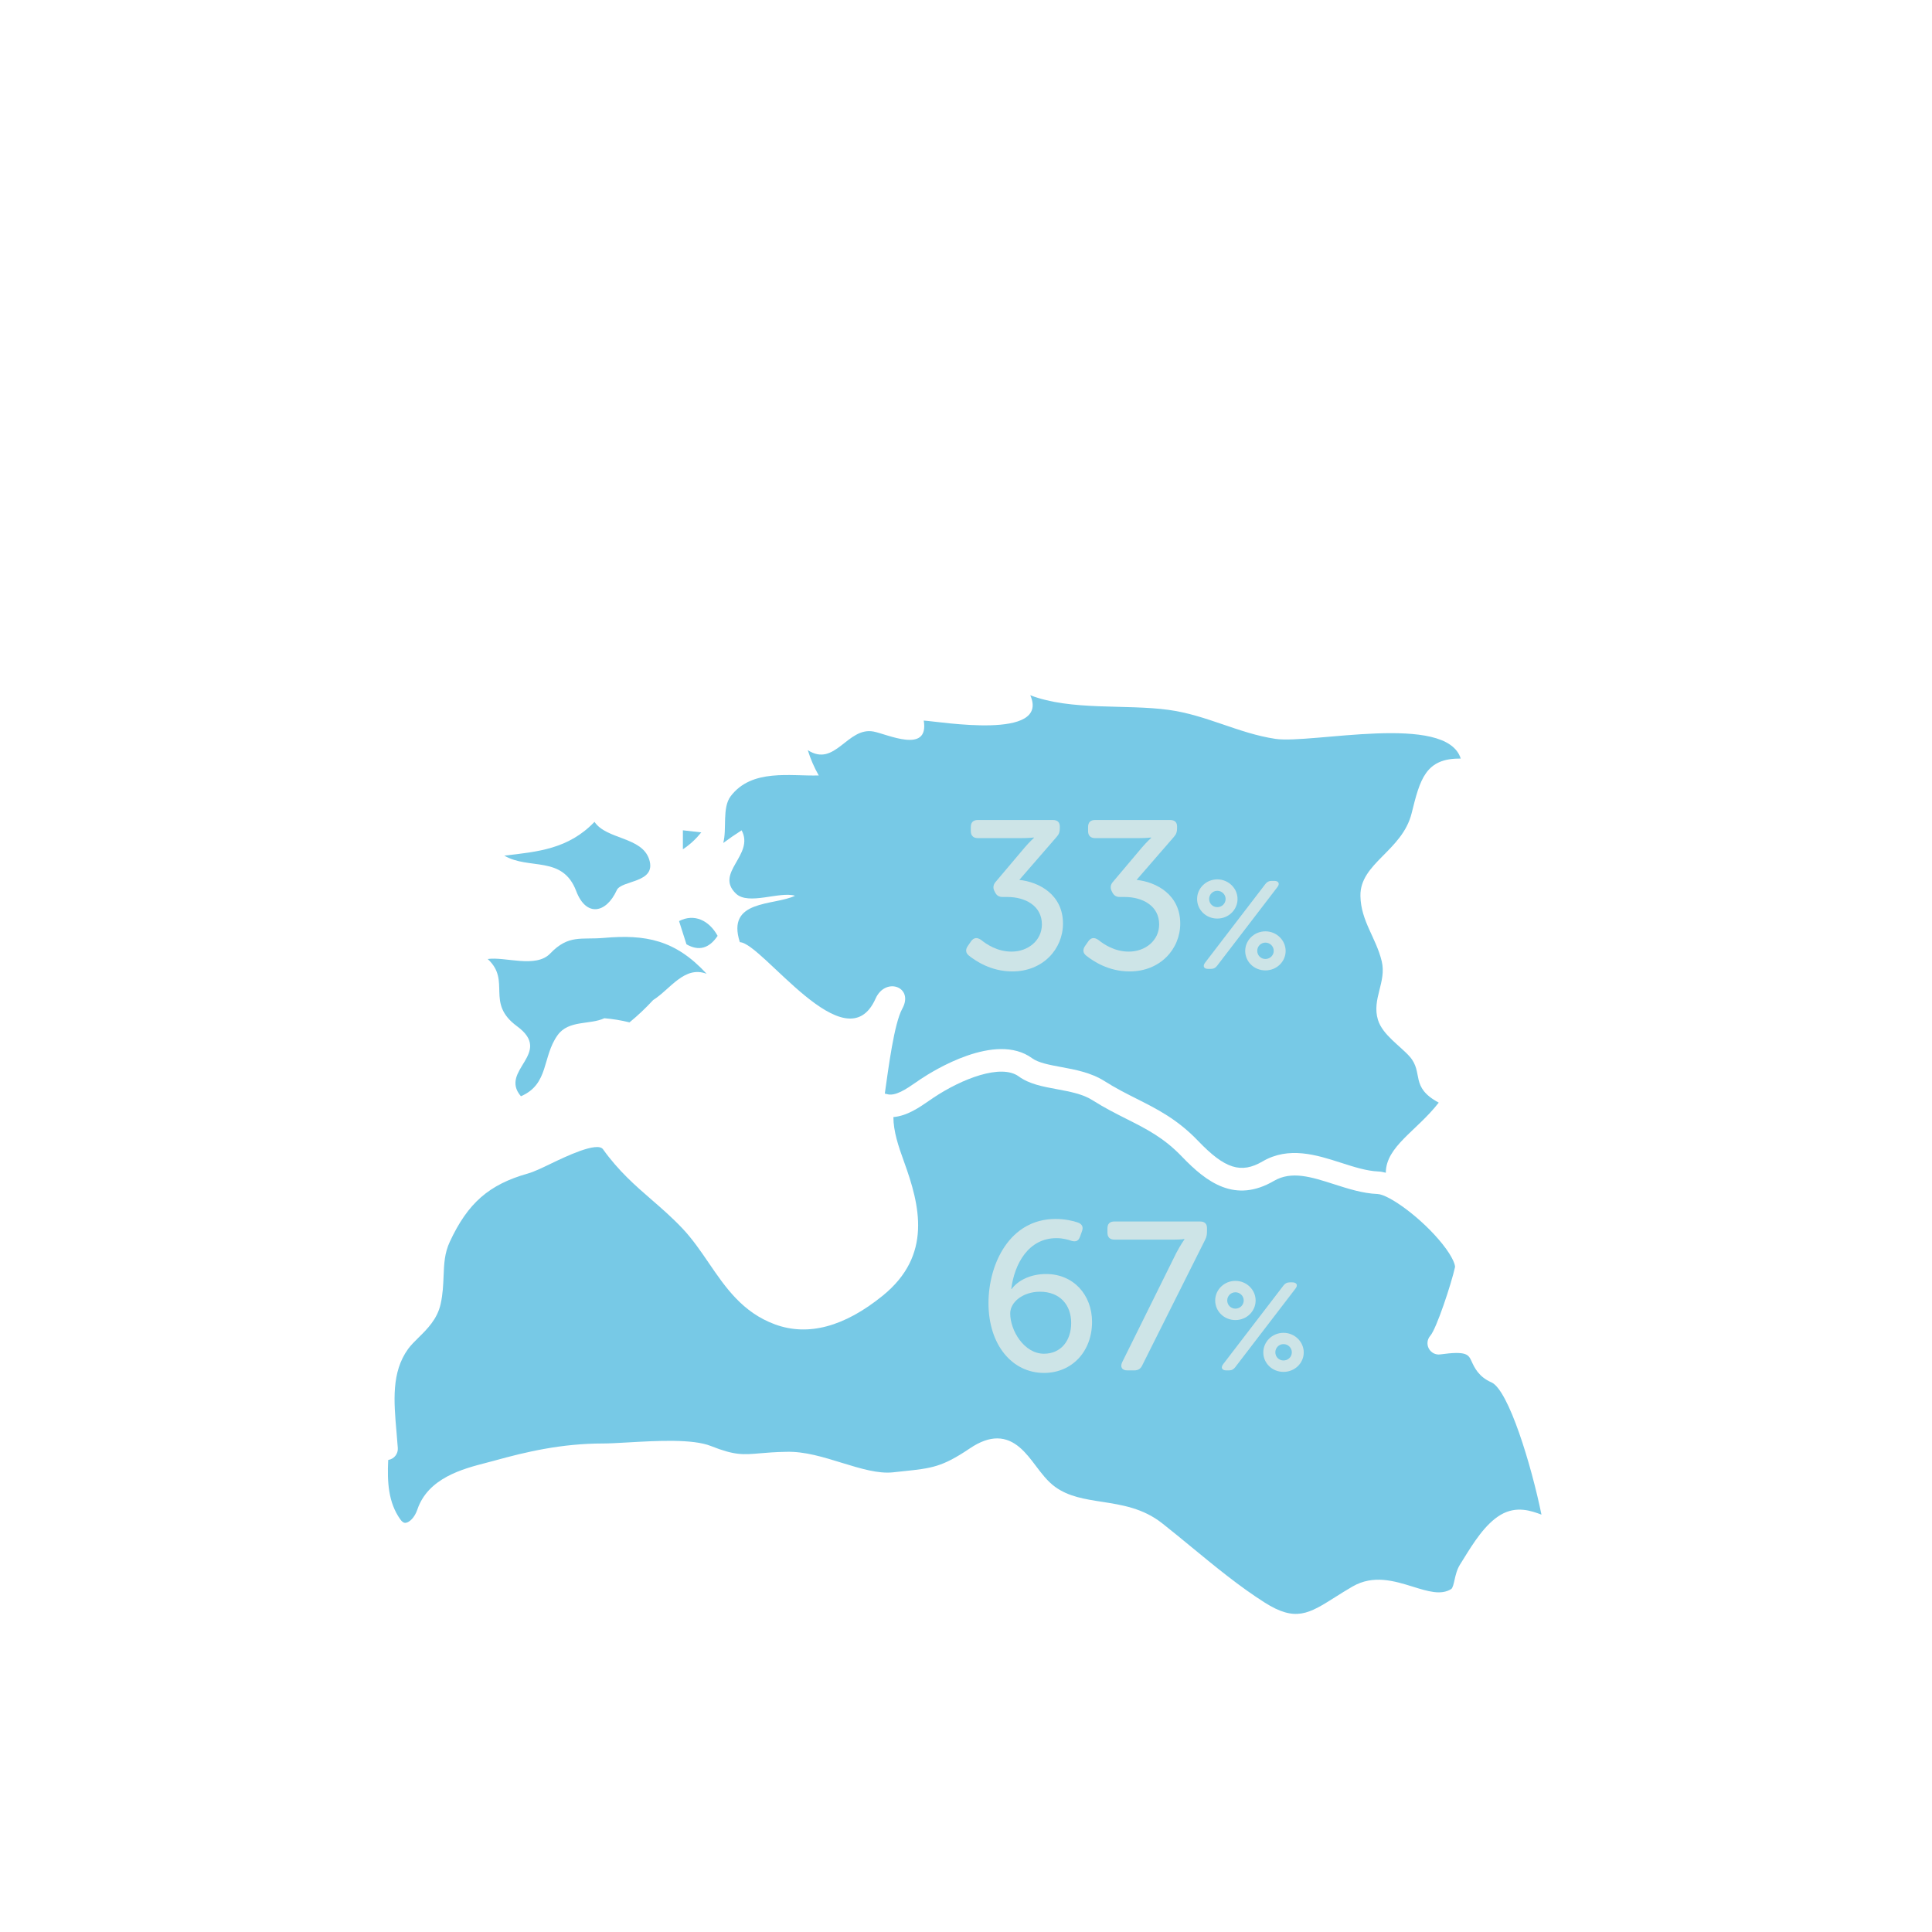 <?xml version="1.0" encoding="utf-8"?>
<!-- Generator: Adobe Illustrator 19.2.1, SVG Export Plug-In . SVG Version: 6.00 Build 0)  -->
<svg version="1.1" id="Layer_1" xmlns="http://www.w3.org/2000/svg" xmlns:xlink="http://www.w3.org/1999/xlink" x="0px" y="0px"
	 viewBox="0 0 252 252" enable-background="new 0 0 252 252" xml:space="preserve">
<path id="path5944" fill="#77C9E6" d="M67.946,142.989c3.692-1.583,2.749-5.151,4.798-7.984
	c1.436-1.981,4.205-1.315,6.085-2.191c1.106,0.092,2.199,0.271,3.279,0.539c1.086-0.887,2.112-1.858,3.082-2.91
	c2.229-1.396,4.072-4.535,6.981-3.426c-4.099-4.447-7.974-5.159-13.428-4.681
	c-2.942,0.256-4.578-0.474-6.981,2.038c-1.866,1.95-5.905,0.379-8.147,0.715c3.116,2.868-0.346,5.709,3.815,8.761
	C72.278,137.402,65.034,139.593,67.946,142.989"/>
<path id="path5946" fill="#77C9E6" d="M77.543,107.2c-3.409,3.556-7.404,3.893-11.765,4.405
	c3.245,1.904,7.6-0.077,9.38,4.623c1.303,3.43,3.919,2.895,5.288-0.115c0.616-1.346,5.208-0.899,4.238-3.992
	C83.743,109.12,79.122,109.54,77.543,107.2"/>
<path id="path5948" fill="#77C9E6" d="M89.538,123.169c1.596,0.918,2.955,0.554,4.065-1.101
	c-1.113-2.031-3.059-2.948-5.031-1.927C88.892,121.146,89.215,122.16,89.538,123.169"/>
<path id="path5950" fill="#77C9E6" d="M89.072,108.301c0,0.826,0,1.652,0,2.474c0.9-0.593,1.699-1.331,2.399-2.203
	C90.671,108.485,89.871,108.393,89.072,108.301"/>
<path fill="#77C9E6" d="M194.527,180.304c-1.659-0.723-2.21-1.929-2.575-2.726c-0.412-0.9-0.635-1.395-4.086-0.918
	c-0.61,0.091-1.207-0.22-1.498-0.761c-0.292-0.542-0.215-1.208,0.192-1.67c0.807-0.914,2.743-6.782,3.224-8.947
	c0.037-0.201-0.181-1.19-1.633-3.011c-2.698-3.385-6.986-6.472-8.473-6.531
	c-1.933-0.077-3.828-0.685-5.661-1.273c-2.978-0.955-5.552-1.78-7.853-0.436
	c-5.052,2.948-8.751,0.223-11.994-3.163c-2.365-2.469-4.625-3.607-7.242-4.926c-1.415-0.713-2.877-1.45-4.45-2.448
	c-1.258-0.802-2.959-1.116-4.604-1.421c-1.863-0.345-3.623-0.67-4.991-1.669
	c-2.297-1.675-7.394,0.276-11.163,2.799l-0.547,0.375c-1.257,0.869-2.863,1.981-4.644,2.126
	c0.006,1.853,0.634,3.757,1.388,5.827c2.063,5.683,3.723,12.185-2.768,17.461
	c-5.022,4.076-9.756,5.338-14.067,3.753c-4.229-1.554-6.467-4.834-8.631-8.008
	c-1.049-1.537-2.134-3.128-3.441-4.51c-1.35-1.427-2.708-2.606-4.022-3.746c-2.111-1.832-4.295-3.727-6.335-6.577
	c-0.745-1.04-4.959,0.992-6.757,1.858c-1.198,0.578-2.233,1.077-3.039,1.305c-5.077,1.435-7.839,3.851-10.19,8.91
	c-0.69,1.485-0.744,2.869-0.809,4.472c-0.046,1.151-0.094,2.344-0.386,3.649
	c-0.44,1.965-1.734,3.241-2.877,4.367c-0.519,0.512-1.011,0.996-1.369,1.494
	c-2.188,3.038-1.857,6.825-1.507,10.836c0.06,0.695,0.121,1.389,0.168,2.077c0.051,0.734-0.449,1.393-1.171,1.542
	c-0.026,0.005-0.054,0.01-0.08,0.014c-0.144,2.882,0.017,5.558,1.571,7.742c0.361,0.509,0.622,0.47,0.728,0.457
	c0.479-0.07,1.148-0.683,1.498-1.717c1.402-4.148,5.959-5.326,8.975-6.106c0.363-0.094,0.712-0.184,1.038-0.274
	c4.197-1.168,8.825-2.249,14.219-2.249c0.795,0,1.918-0.064,3.218-0.138c3.766-0.217,8.454-0.484,10.848,0.469
	c3.099,1.232,4.199,1.142,6.398,0.949c0.881-0.075,1.978-0.17,3.386-0.192c2.471-0.08,4.95,0.718,7.347,1.452
	c2.41,0.739,4.689,1.43,6.623,1.222l1.351-0.145c3.669-0.386,5.042-0.53,8.665-2.977
	c1.381-0.933,2.556-1.303,3.569-1.303c2.339,0,3.821,1.968,5.001,3.532c0.767,1.019,1.56,2.071,2.562,2.796
	c1.754,1.268,3.851,1.593,6.07,1.937c2.65,0.411,5.391,0.836,7.901,2.82c1.31,1.032,2.606,2.1,3.905,3.169
	c3.031,2.494,6.165,5.072,9.434,7.148c4.039,2.567,5.769,1.476,9.214-0.699c0.699-0.442,1.443-0.911,2.258-1.382
	c2.727-1.575,5.467-0.726,7.883,0.024c1.966,0.61,3.665,1.136,4.987,0.305c0.2-0.126,0.328-0.693,0.44-1.193
	c0.143-0.637,0.305-1.359,0.724-2.021l0.459-0.737c1.253-2.024,2.813-4.544,4.837-5.734
	c2.058-1.213,4.008-0.513,5.316-0.022C199.748,191.125,196.763,181.278,194.527,180.304z"/>
<path fill="#77C9E6" d="M119.499,141.157c0.2-0.139,0.395-0.273,0.583-0.399c1.594-1.066,9.773-6.208,14.537-2.731
	c0.827,0.605,2.267,0.87,3.791,1.152c1.832,0.339,3.908,0.724,5.648,1.831c1.447,0.919,2.844,1.623,4.194,2.304
	c2.74,1.381,5.328,2.685,8.043,5.519c3.469,3.621,5.586,4.291,8.385,2.657c3.436-2.007,7.048-0.848,10.236,0.176
	c1.722,0.552,3.348,1.074,4.879,1.136c0.301,0.012,0.627,0.076,0.962,0.165c0.025-3.446,4.007-5.424,6.906-9.146
	c-3.802-2.041-1.943-3.894-3.785-6c-1.19-1.361-3.545-2.835-4.145-4.796c-0.833-2.734,1.15-4.925,0.49-7.659
	c-0.74-3.055-2.712-5.219-2.776-8.492c-0.083-4.293,5.455-5.867,6.681-10.806c1.087-4.378,1.789-7.197,6.404-7.12
	c-1.859-6.011-19.492-1.878-24.167-2.574c-4.811-0.715-8.99-3.109-13.938-3.782
	c-5.615-0.769-12.729,0.141-18.043-1.908c2.602,5.92-11.782,3.426-13.895,3.304
	c0.723,4.409-4.801,1.755-6.551,1.43c-3.426-0.639-5.012,4.734-8.577,2.424c0.363,1.166,0.84,2.268,1.433,3.304
	c-3.682,0.115-8.733-0.929-11.489,2.711c-1.139,1.507-0.473,4.287-0.97,6.099c0.783-0.585,1.583-1.132,2.399-1.652
	c1.723,3.212-3.585,5.549-0.733,8.26c1.639,1.553,5.688-0.333,7.697,0.271c-2.742,1.331-9.003,0.44-7.197,6.057
	c2.955,0.096,13.818,16.084,17.703,7.361c1.286-2.887,5.058-1.533,3.486,1.315
	c-1.063,1.93-1.797,7.678-2.281,11.078c0.083,0.012,0.165,0.026,0.246,0.053
	C116.749,143.054,118.212,142.048,119.499,141.157z"/>
<g>
	<path fill="#CDE4E7" d="M126.242,123.38l0.44-0.633c0.357-0.468,0.771-0.495,1.266-0.165
		c0.715,0.578,2.119,1.541,3.99,1.541c2.172,0,3.961-1.458,3.961-3.549c0-2.394-2.119-3.577-4.512-3.577h-0.606
		c-0.494,0-0.797-0.192-1.018-0.66l-0.082-0.165c-0.193-0.412-0.111-0.825,0.219-1.183l3.742-4.43
		c0.633-0.742,1.211-1.266,1.211-1.266v-0.055c0,0-0.578,0.082-1.65,0.082h-5.668c-0.578,0-0.908-0.33-0.908-0.907
		v-0.551c0-0.605,0.33-0.907,0.908-0.907h9.795c0.604,0,0.906,0.303,0.906,0.853v0.248
		c0,0.44-0.109,0.769-0.412,1.1l-4.869,5.612c2.586,0.275,5.695,1.927,5.695,5.695
		c0,3.329-2.615,6.245-6.604,6.245c-2.779,0-4.76-1.348-5.668-2.063
		C125.939,124.289,125.912,123.848,126.242,123.38z"/>
	<path fill="#CDE4E7" d="M141.537,123.38l0.441-0.633c0.357-0.468,0.769-0.495,1.266-0.165
		c0.715,0.578,2.117,1.541,3.988,1.541c2.174,0,3.963-1.458,3.963-3.549c0-2.394-2.119-3.577-4.514-3.577h-0.604
		c-0.496,0-0.799-0.192-1.02-0.66l-0.082-0.165c-0.191-0.412-0.109-0.825,0.221-1.183l3.74-4.43
		c0.633-0.742,1.211-1.266,1.211-1.266v-0.055c0,0-0.578,0.082-1.65,0.082h-5.668c-0.576,0-0.906-0.33-0.906-0.907
		v-0.551c0-0.605,0.33-0.907,0.906-0.907h9.795c0.606,0,0.908,0.303,0.908,0.853v0.248
		c0,0.44-0.109,0.769-0.412,1.1l-4.871,5.612c2.586,0.275,5.695,1.927,5.695,5.695
		c0,3.329-2.613,6.245-6.602,6.245c-2.779,0-4.76-1.348-5.668-2.063
		C141.234,124.289,141.207,123.848,141.537,123.38z"/>
	<path fill="#CDE4E7" d="M156.143,117.257c0-1.392,1.164-2.556,2.637-2.556c1.455,0,2.637,1.164,2.637,2.556
		c0,1.423-1.182,2.556-2.637,2.556C157.307,119.813,156.143,118.68,156.143,117.257z M165.055,115.3
		c0.211-0.275,0.453-0.404,0.826-0.404h0.322c0.582,0,0.76,0.372,0.404,0.824l-7.859,10.255
		c-0.211,0.275-0.453,0.404-0.826,0.404h-0.34c-0.566,0-0.744-0.372-0.387-0.825L165.055,115.3z
		 M159.863,117.257c0-0.583-0.486-1.067-1.084-1.067s-1.066,0.484-1.066,1.067c0,0.599,0.469,1.067,1.066,1.067
		S159.863,117.856,159.863,117.257z M165.055,121.479c1.457,0,2.637,1.164,2.637,2.555c0,1.407-1.18,2.54-2.637,2.54
		c-1.471,0-2.637-1.133-2.637-2.54C162.418,122.643,163.584,121.479,165.055,121.479z M165.055,125.085
		c0.6,0,1.084-0.469,1.084-1.067c0-0.582-0.484-1.067-1.084-1.067c-0.598,0-1.066,0.485-1.066,1.067
		C163.988,124.617,164.457,125.085,165.055,125.085z"/>
</g>
<g>
	<path fill="#CDE4E7" d="M137.682,158.994c1.211,0,2.312,0.247,2.916,0.468c0.551,0.192,0.743,0.605,0.523,1.155
		l-0.248,0.688c-0.22,0.606-0.578,0.688-1.101,0.55c-0.468-0.165-1.128-0.357-1.98-0.357
		c-3.632,0-5.475,3.329-5.888,6.631h0.055c0.798-1.101,2.449-1.954,4.484-1.954c3.577,0,5.998,2.724,5.998,6.245
		c0,3.853-2.613,6.658-6.272,6.658c-4.127,0-7.236-3.632-7.236-9.106
		C128.933,164.881,131.685,158.994,137.682,158.994z M136.169,176.573c2.2,0,3.549-1.678,3.549-4.017
		c0-2.338-1.458-4.071-4.072-4.071c-2.173,0-3.879,1.32-3.879,2.834C131.767,173.548,133.582,176.573,136.169,176.573
		z"/>
	<path fill="#CDE4E7" d="M153.418,163.45c0.577-1.1,1.072-1.788,1.072-1.788v-0.055c0,0-0.385,0.082-1.348,0.082
		h-7.786c-0.605,0-0.907-0.33-0.907-0.907v-0.551c0-0.605,0.303-0.907,0.907-0.907h11.17
		c0.606,0,0.908,0.303,0.908,0.853v0.44c0,0.412-0.056,0.742-0.248,1.101l-8.198,16.369
		c-0.22,0.468-0.55,0.66-1.046,0.66h-0.907c-0.688,0-0.963-0.44-0.66-1.073L153.418,163.45z"/>
	<path fill="#CDE4E7" d="M158.504,169.625c0-1.392,1.164-2.556,2.637-2.556c1.455,0,2.636,1.164,2.636,2.556
		c0,1.423-1.181,2.556-2.636,2.556C159.668,172.181,158.504,171.048,158.504,169.625z M167.416,167.668
		c0.21-0.275,0.453-0.404,0.825-0.404h0.323c0.582,0,0.76,0.372,0.404,0.824l-7.861,10.255
		c-0.21,0.275-0.452,0.404-0.824,0.404h-0.34c-0.566,0-0.744-0.372-0.389-0.825L167.416,167.668z M162.224,169.625
		c0-0.583-0.485-1.067-1.083-1.067c-0.599,0-1.068,0.484-1.068,1.067c0,0.599,0.47,1.067,1.068,1.067
		C161.738,170.692,162.224,170.224,162.224,169.625z M167.416,173.847c1.455,0,2.637,1.164,2.637,2.555
		c0,1.407-1.182,2.54-2.637,2.54c-1.472,0-2.637-1.133-2.637-2.54C164.779,175.011,165.944,173.847,167.416,173.847z
		 M167.416,177.453c0.599,0,1.084-0.469,1.084-1.067c0-0.582-0.485-1.067-1.084-1.067s-1.067,0.485-1.067,1.067
		C166.349,176.984,166.817,177.453,167.416,177.453z"/>
</g>
</svg>

